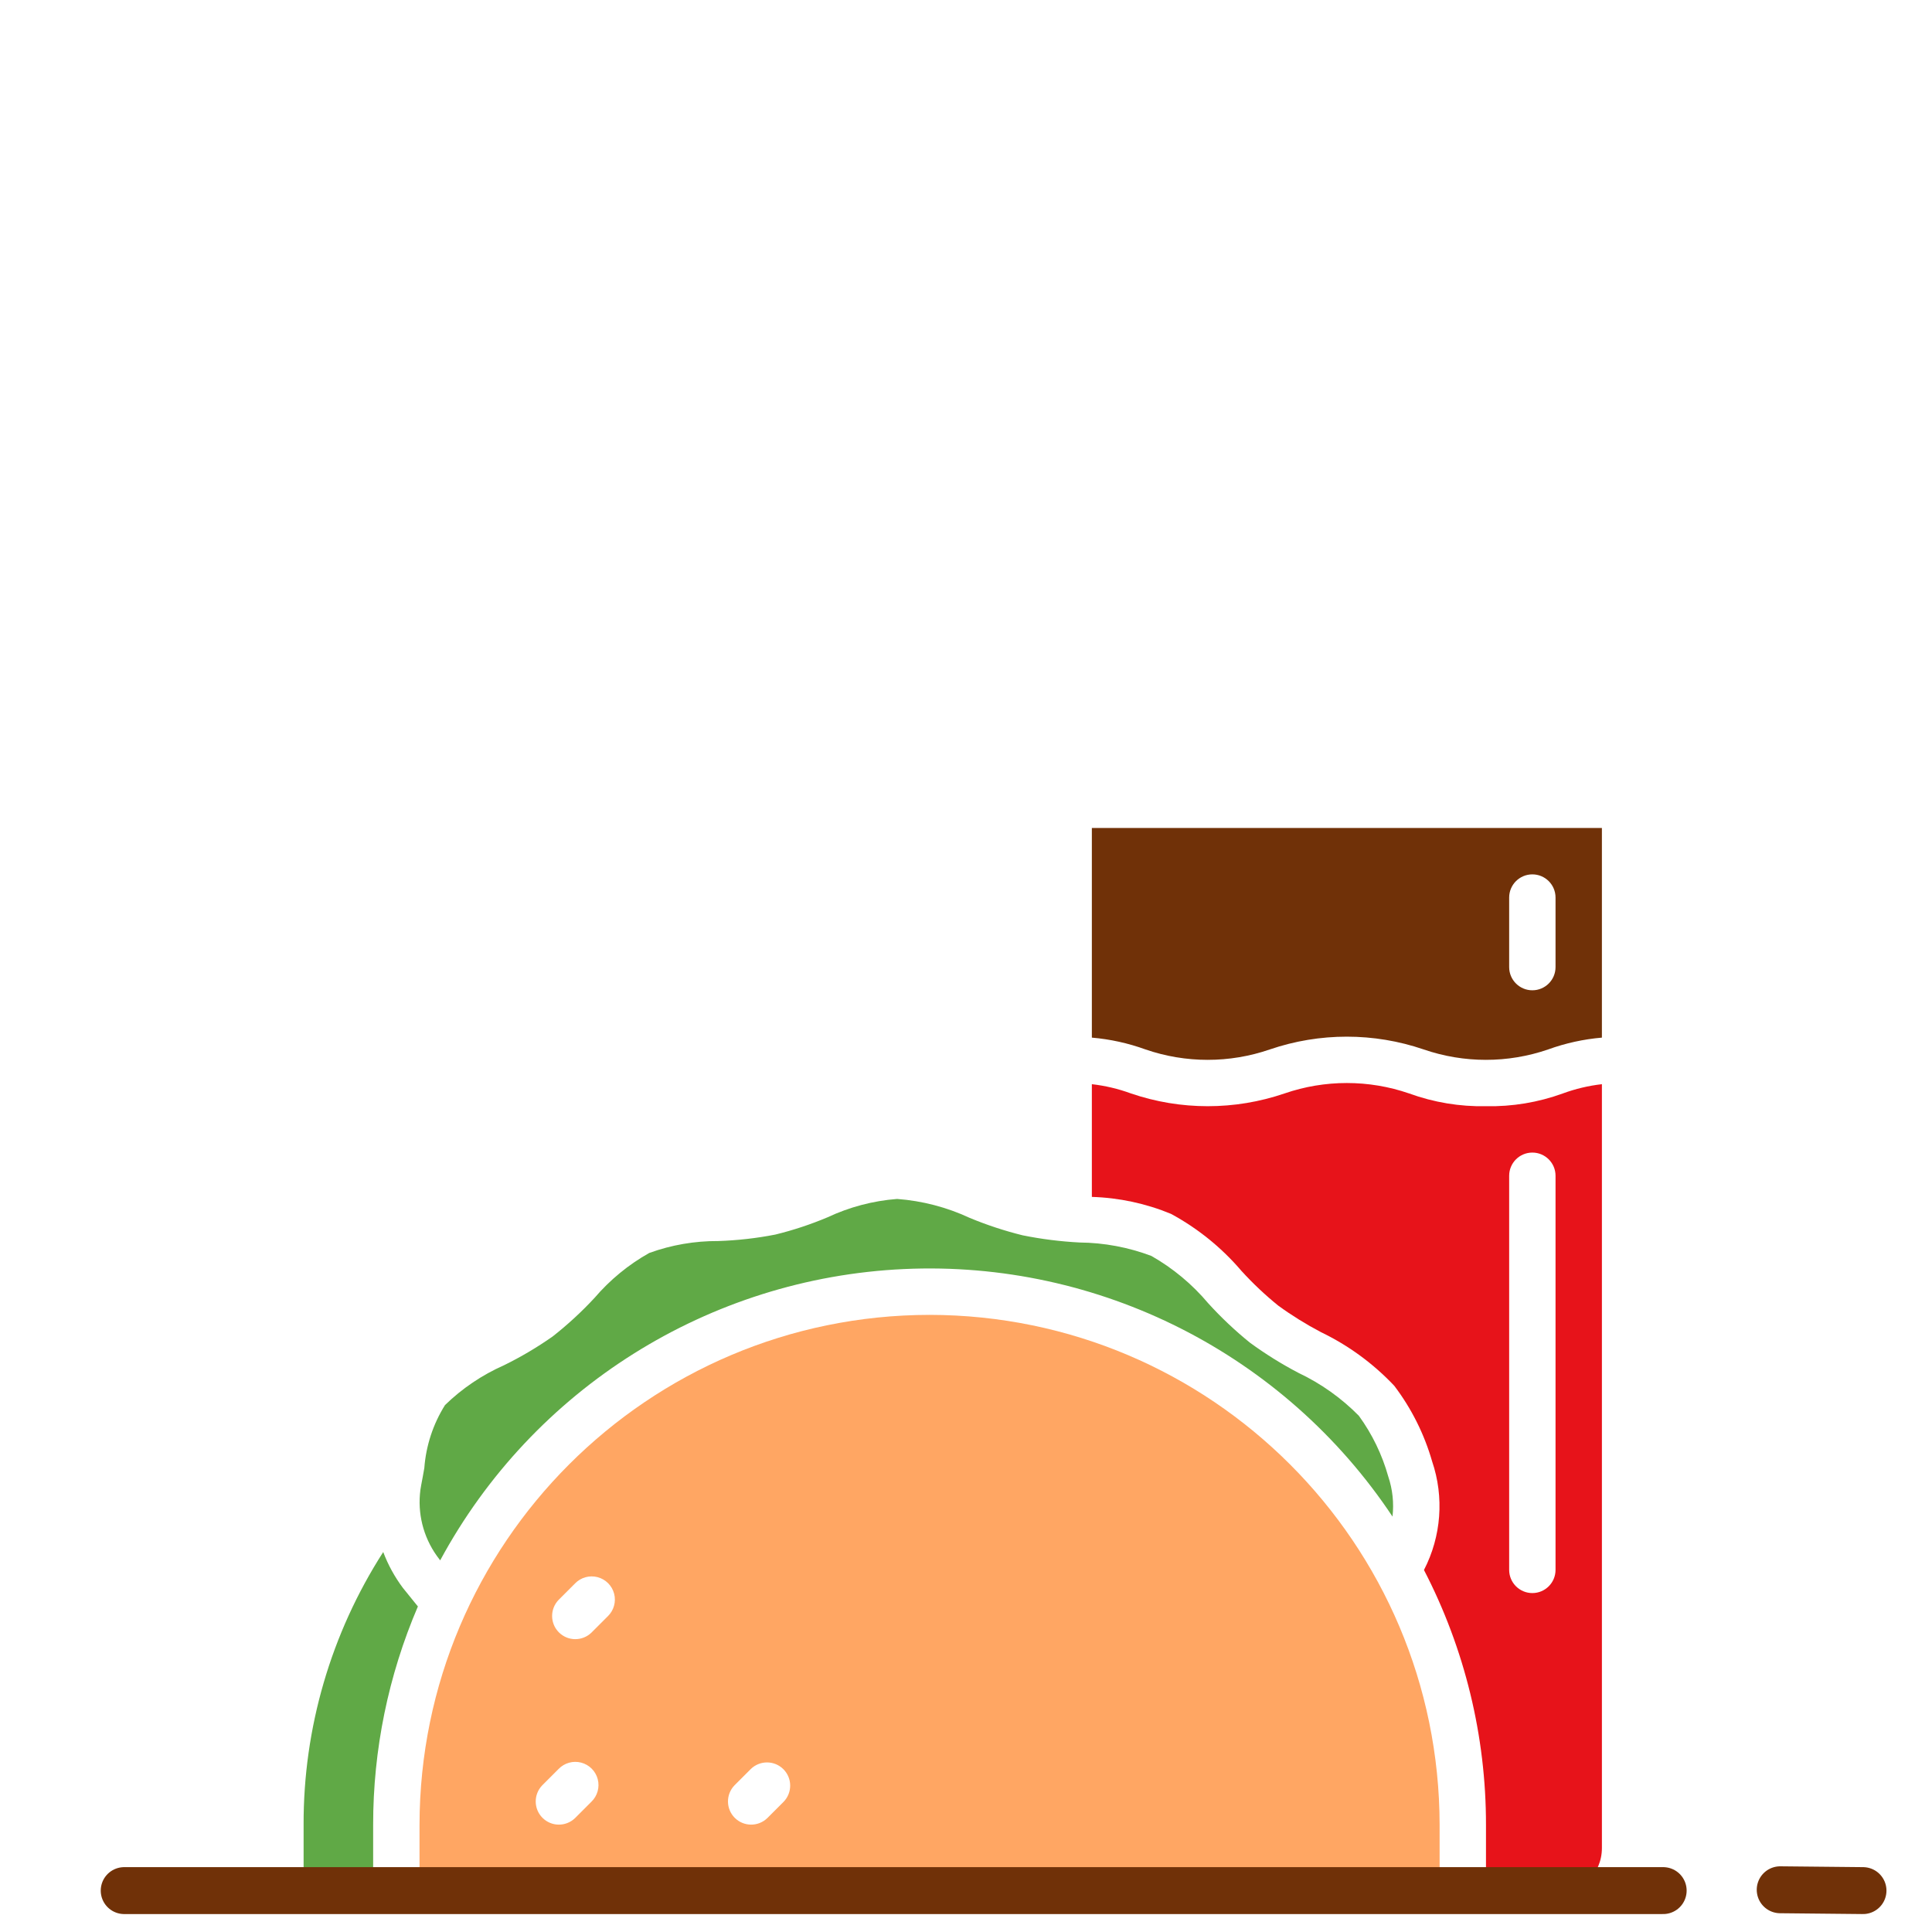 <?xml version="1.0" encoding="UTF-8"?>
<svg width="70px" height="70px" viewBox="0 0 70 70" version="1.1" xmlns="http://www.w3.org/2000/svg" xmlns:xlink="http://www.w3.org/1999/xlink">
    <title>Illustrations / Food / Mexican</title>
    <g id="Illustrations" stroke="none" stroke-width="1" fill="none" fill-rule="evenodd">
        <g id="Group-14" transform="translate(0, -0)">
            <rect id="Rectangle" x="0" y="0" width="70" height="70"></rect>
            <path d="M33.68,47.64 C23.479,47.652 15.212,55.919 15.2,66.12 L15.2,67.8 C15.2,68.264 15.576,68.64 16.04,68.64 L51.32,68.64 C51.784,68.64 52.16,68.264 52.16,67.8 L52.16,66.12 C52.148,55.919 43.881,47.652 33.68,47.64 Z M21.428,65.28 L20.834,65.874 C20.504,66.192 19.98,66.188 19.656,65.864 C19.332,65.54 19.328,65.016 19.646,64.686 L20.24,64.092 C20.451,63.874 20.763,63.786 21.057,63.863 C21.351,63.94 21.58,64.169 21.657,64.463 C21.734,64.757 21.646,65.069 21.428,65.28 Z M22.022,58.56 L21.428,59.154 C21.098,59.472 20.574,59.468 20.25,59.144 C19.926,58.82 19.922,58.296 20.24,57.966 L20.834,57.372 C21.045,57.154 21.357,57.066 21.651,57.143 C21.944,57.22 22.174,57.449 22.251,57.743 C22.328,58.037 22.24,58.349 22.022,58.56 Z M28.394,65.28 L27.8,65.874 C27.47,66.192 26.946,66.188 26.622,65.864 C26.298,65.54 26.294,65.016 26.612,64.686 L27.206,64.092 C27.536,63.774 28.06,63.778 28.384,64.102 C28.708,64.426 28.712,64.95 28.394,65.28 Z" id="Shape" fill="#FFA663" fill-rule="nonzero"></path>
            <path d="M15.141,58.205 L14.598,57.533 C14.3,57.135 14.06,56.698 13.885,56.233 C11.991,59.182 10.989,62.615 11,66.12 L11,67.8 C11,68.264 11.376,68.64 11.84,68.64 L13.675,68.64 C13.575,68.371 13.523,68.087 13.52,67.8 L13.52,66.12 C13.517,63.399 14.069,60.706 15.141,58.205 Z" id="Path" fill="#60A946" fill-rule="nonzero"></path>
            <path d="M53.84,40.08 C52.89,40.099 51.946,39.942 51.053,39.617 C49.592,39.114 48.004,39.114 46.543,39.617 C44.738,40.234 42.779,40.234 40.975,39.617 C40.518,39.449 40.043,39.337 39.56,39.282 L39.56,43.366 C40.545,43.396 41.517,43.604 42.428,43.981 C43.401,44.508 44.269,45.211 44.986,46.054 C45.396,46.503 45.839,46.921 46.312,47.304 C46.804,47.662 47.321,47.983 47.86,48.266 C48.857,48.746 49.757,49.405 50.517,50.21 C51.139,51.03 51.604,51.958 51.888,52.947 C52.329,54.245 52.222,55.666 51.593,56.884 C53.072,59.738 53.843,62.906 53.84,66.12 L53.84,67.8 C53.837,68.087 53.785,68.371 53.685,68.64 L56.36,68.64 C57.288,68.64 58.04,67.888 58.04,66.96 L58.04,39.282 C57.556,39.337 57.081,39.45 56.624,39.618 C55.732,39.942 54.788,40.099 53.84,40.08 Z M56.36,56.88 C56.36,57.344 55.984,57.72 55.52,57.72 C55.056,57.72 54.68,57.344 54.68,56.88 L54.68,42.6 C54.68,42.136 55.056,41.76 55.52,41.76 C55.984,41.76 56.36,42.136 56.36,42.6 L56.36,56.88 Z" id="Shape" fill="#E7131A" fill-rule="nonzero"></path>
            <path d="M15.949,56.534 C19.31,50.31 25.687,46.305 32.753,45.98 C39.818,45.655 46.536,49.059 50.453,54.948 C50.509,54.458 50.456,53.962 50.299,53.496 C50.077,52.704 49.716,51.959 49.233,51.295 C48.599,50.652 47.858,50.126 47.042,49.74 C46.431,49.42 45.845,49.055 45.288,48.648 C44.748,48.211 44.243,47.734 43.776,47.22 C43.196,46.53 42.498,45.949 41.715,45.504 C40.883,45.191 40.003,45.026 39.115,45.018 C38.421,44.982 37.73,44.895 37.049,44.757 C36.395,44.595 35.754,44.384 35.131,44.125 C34.304,43.74 33.414,43.508 32.504,43.44 C31.631,43.507 30.777,43.733 29.984,44.105 C29.371,44.363 28.738,44.573 28.091,44.731 C27.411,44.864 26.721,44.942 26.028,44.965 C25.174,44.96 24.326,45.106 23.524,45.397 C22.772,45.819 22.102,46.37 21.542,47.024 C21.073,47.53 20.565,47.998 20.022,48.424 C19.462,48.817 18.872,49.166 18.258,49.467 C17.467,49.817 16.744,50.305 16.124,50.908 C15.692,51.596 15.435,52.379 15.374,53.189 C15.337,53.399 15.3,53.609 15.259,53.817 C15.238,53.923 15.224,54.031 15.215,54.139 C15.144,54.983 15.394,55.823 15.916,56.491 L15.949,56.534 Z" id="Path" fill="#60A946" fill-rule="nonzero"></path>
            <path d="M39.56,30 L39.56,37.595 C40.224,37.652 40.877,37.796 41.503,38.023 C42.963,38.526 44.549,38.526 46.009,38.023 C47.815,37.406 49.776,37.406 51.582,38.023 C53.044,38.526 54.631,38.526 56.093,38.023 C56.72,37.796 57.375,37.652 58.04,37.595 L58.04,30 L39.56,30 Z M56.36,35.04 C56.36,35.504 55.984,35.88 55.52,35.88 C55.056,35.88 54.68,35.504 54.68,35.04 L54.68,32.52 C54.68,32.056 55.056,31.68 55.52,31.68 C55.984,31.68 56.36,32.056 56.36,32.52 L56.36,35.04 Z" id="Shape" fill="#703108" fill-rule="nonzero"></path>
            <line x1="4.5" y1="68.5" x2="60.26" y2="68.5" id="Path-10" stroke="#703108" stroke-width="1.7" stroke-linecap="round"></line>
            <line x1="64.5" y1="68.47" x2="67.5" y2="68.5" id="Path-10" stroke="#703108" stroke-width="1.7" stroke-linecap="round"></line>
        </g>
    </g>
</svg>